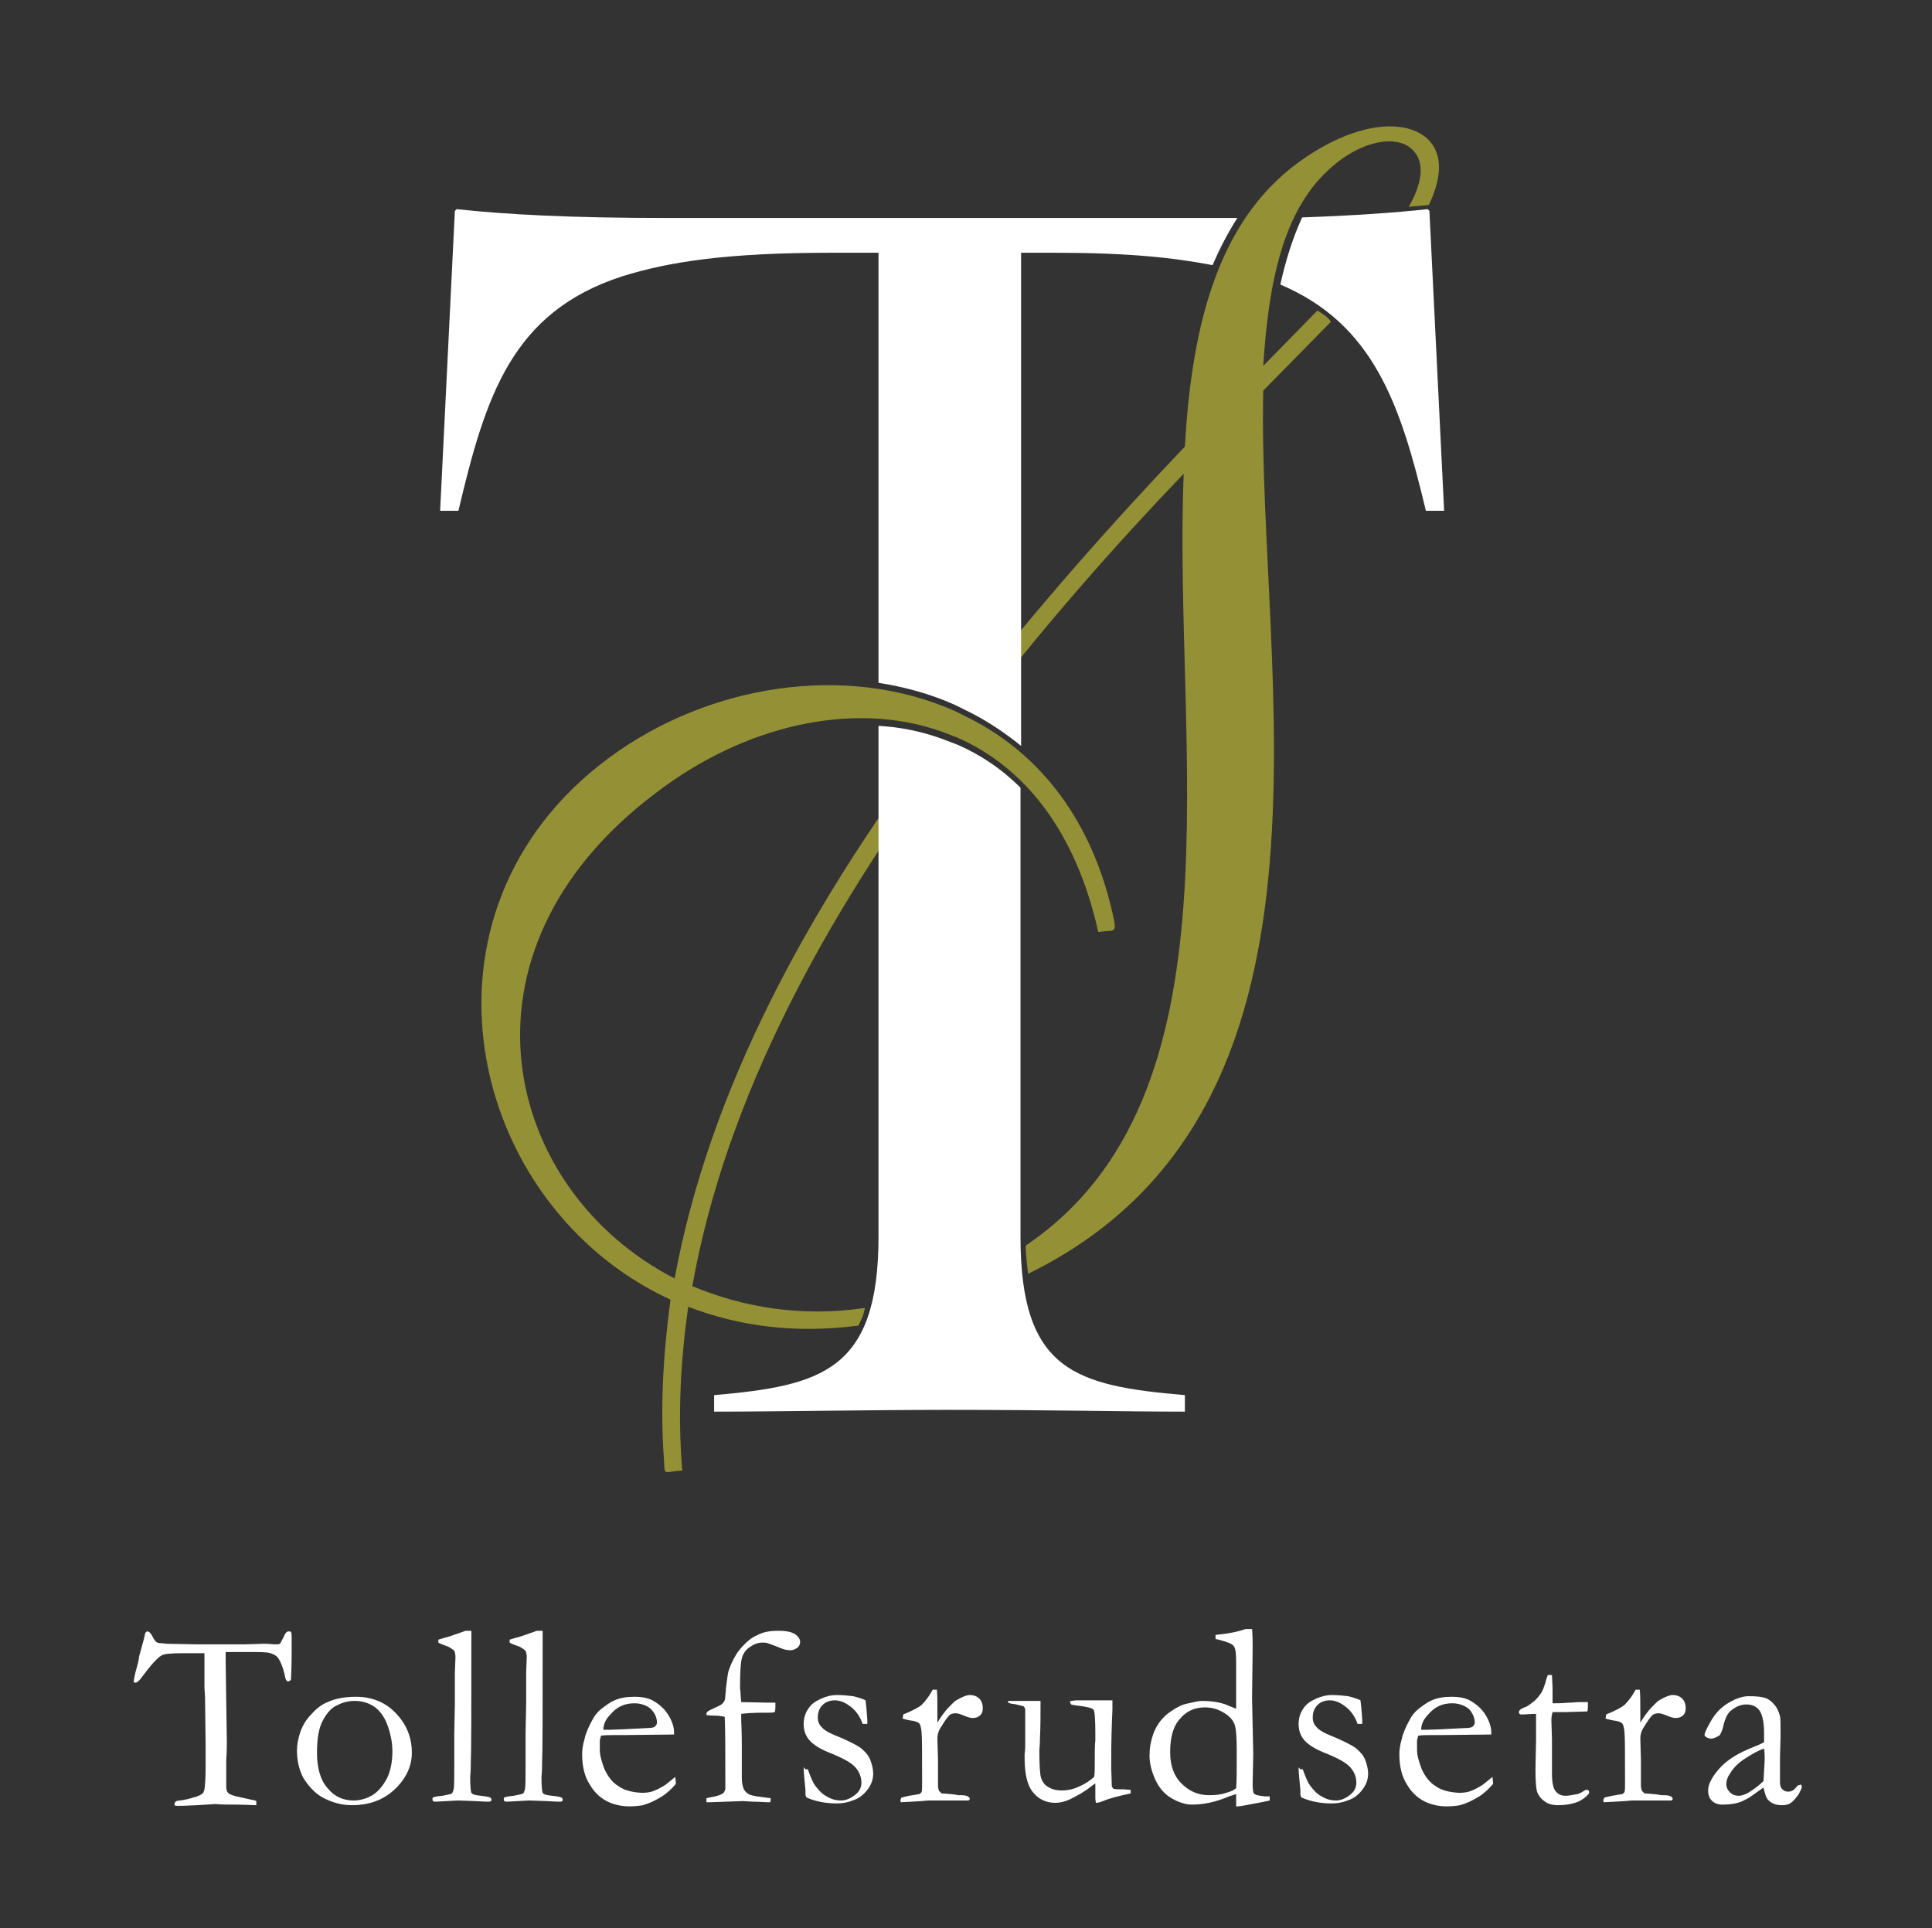 <?xml version="1.0" encoding="utf-8"?>
<!-- Generator: Adobe Illustrator 25.4.1, SVG Export Plug-In . SVG Version: 6.00 Build 0)  -->
<svg version="1.1" id="Layer_1" xmlns="http://www.w3.org/2000/svg" xmlns:xlink="http://www.w3.org/1999/xlink" x="0px" y="0px"
	 viewBox="0 0 327.9 327.3" style="enable-background:new 0 0 327.9 327.3;" xml:space="preserve">
<rect x="0" y="0" width="327.9" height="327.3" fill="#333333" stroke="none"/>
<style type="text/css">
	.st0{fill:#FFFFFF;}
	.st1{fill:#939035;}
</style>
<g>
	<path class="st0" d="M23.6,281.2l0.9-3.3c0.1-0.4,0.1-0.7,0.2-0.8s0.2-0.2,0.3-0.2c0.3,0,0.6,0.3,0.9,0.9c0.2,0.5,0.5,0.7,0.6,0.9
		c0.2,0.1,0.4,0.2,0.7,0.2l0.2,0l0.9,0.1l5.2,0.1l6.1,0h1.8l3.4-0.1c0.1,0,0.3,0,0.5,0c1,0.1,1.6,0.1,1.8,0.1c0.2,0,0.4-0.1,0.5-0.2
		c0-0.1,0.3-0.5,0.7-1.4c0.2-0.4,0.4-0.6,0.7-0.6c0.1,0,0.3,0,0.4,0.1c0.1,0.3,0.1,0.5,0.1,0.8l0,0.9l0,1.8c0,0.4,0,1.9-0.1,4.3
		c0,0.2,0,0.3-0.1,0.4c-0.2,0.1-0.3,0.2-0.4,0.2s-0.2-0.1-0.3-0.2c-0.1-0.1-0.2-0.4-0.3-1c-0.3-1.3-0.7-2.2-1.1-2.8
		c-0.3-0.4-0.7-0.6-1.3-0.8c-0.5-0.2-1.9-0.2-3.9-0.2c-1.7,0-2.9,0-3.7,0c0,0.6,0,1.1,0,1.6l0.2,13.6c0,0.5,0,1.6-0.1,3.1l0,2.9
		l0,1.6c0,0.5,0.1,0.9,0.3,1.1s0.6,0.4,1.4,0.6c1.3,0.3,2.2,0.5,2.7,0.6c0.3,0,0.5,0.1,0.7,0.2v0.7l-3.1-0.1c-1.7,0-3,0-3.8-0.1
		l-3.2,0.2l-2.3,0.1c-0.7,0-1.1,0-1.2,0l-0.3-0.1c0-0.3,0.1-0.5,0.2-0.6c0.1-0.1,0.4-0.2,0.8-0.2c0.6-0.1,1.3-0.2,2.2-0.5
		c0.8-0.2,1.4-0.5,1.6-0.7c0.1-0.1,0.2-0.3,0.3-0.7c0.1-0.6,0.2-1.9,0.2-3.8v-3.7l-0.1-8.1l-0.1-1.7l0-5.8c-0.9,0-2.1,0-3.5,0
		c-2.1,0-3.4,0.1-3.8,0.4c-0.7,0.4-1.8,1.6-3.2,3.5c-0.5,0.7-0.9,1.1-1.2,1.1l-0.2,0c-0.1-0.1-0.1-0.2-0.1-0.2
		c0-0.2,0.1-0.7,0.3-1.6C23.4,282.4,23.6,281.6,23.6,281.2z"/>
	<path class="st0" d="M50.4,297.1c0-1,0.2-2,0.6-3.2c0.4-1.1,1-2.1,1.9-3c0.8-0.9,1.7-1.6,2.7-2c1.3-0.6,2.9-0.9,4.8-0.9
		c2.7,0,5,0.9,6.8,2.8c1.8,1.9,2.7,4.1,2.7,6.7c0,2.3-1,4.4-2.9,6.2c-1.9,1.8-4.3,2.7-7.3,2.7c-1.8,0-3.5-0.5-5.1-1.4
		c-1.2-0.7-2.2-1.8-3.1-3.2C50.8,300.5,50.4,298.9,50.4,297.1z M60,305.6c1.1,0,2.2-0.3,3.2-0.9c1-0.6,1.8-1.6,2.5-2.9
		c0.6-1.3,0.9-2.8,0.9-4.6c0-1.1-0.2-2.5-0.7-4c-0.5-1.5-1.2-2.6-2.2-3.4c-1-0.7-2.1-1.1-3.5-1.1c-1,0-1.9,0.2-2.9,0.7
		c-1,0.4-1.8,1.3-2.5,2.6c-0.7,1.3-1,3.1-1,5.5c0,2.6,0.6,4.7,1.8,6C56.7,304.9,58.2,305.6,60,305.6z"/>
	<path class="st0" d="M74.4,278.8v-0.5c0.4-0.1,0.9-0.3,1.4-0.4c0.7-0.2,1.8-0.6,3.2-1.1h1c0,0.7,0,1.1,0,1.2c0,12,0,19.1-0.1,21.4
		c0,1.4-0.1,2.1-0.1,2.2c0,1.6,0.1,2.5,0.2,2.7c0.2,0.3,0.7,0.4,1.6,0.5c0.9,0.1,1.4,0.2,1.6,0.3c0.1,0.1,0.2,0.2,0.2,0.3
		c0,0.2,0,0.3-0.1,0.3c-0.1,0.1-0.2,0.1-0.4,0.1c-0.1,0-0.9,0-2.3-0.1l-2.9-0.1l-3.7,0.2c-0.2,0-0.4,0-0.5-0.1
		c-0.1-0.1-0.1-0.2-0.1-0.3c0-0.1,0-0.3,0.1-0.3c0.1-0.1,0.6-0.2,1.6-0.3c1-0.2,1.5-0.3,1.6-0.4c0.1-0.1,0.2-0.4,0.3-0.7
		c0.1-0.5,0.1-2,0.1-4.4l0-5l0.1-5.2l0-5.2l0.1-2.6c0-0.5-0.1-0.9-0.2-1.1c-0.2-0.2-0.5-0.4-1-0.7C75.3,279.2,74.7,279,74.4,278.8z"
		/>
	<path class="st0" d="M86.5,278.8v-0.5c0.4-0.1,0.9-0.3,1.4-0.4c0.7-0.2,1.8-0.6,3.2-1.1h1c0,0.7,0,1.1,0,1.2c0,12,0,19.1-0.1,21.4
		c0,1.4-0.1,2.1-0.1,2.2c0,1.6,0.1,2.5,0.2,2.7c0.2,0.3,0.7,0.4,1.6,0.5c0.9,0.1,1.4,0.2,1.6,0.3c0.1,0.1,0.2,0.2,0.2,0.3
		c0,0.2,0,0.3-0.1,0.3c-0.1,0.1-0.2,0.1-0.4,0.1c-0.1,0-0.9,0-2.3-0.1l-2.9-0.1l-3.7,0.2c-0.2,0-0.4,0-0.5-0.1
		c-0.1-0.1-0.1-0.2-0.1-0.3c0-0.1,0-0.3,0.1-0.3c0.1-0.1,0.6-0.2,1.6-0.3c1-0.2,1.5-0.3,1.6-0.4c0.1-0.1,0.2-0.4,0.3-0.7
		c0.1-0.5,0.1-2,0.1-4.4l0-5l0.1-5.2l0-5.2l0.1-2.6c0-0.5-0.1-0.9-0.2-1.1c-0.2-0.2-0.5-0.4-1-0.7C87.3,279.2,86.8,279,86.5,278.8z"
		/>
	<path class="st0" d="M114.6,294.4l-8.8,0.1l-1.7,0c-0.7,0-1.4,0-2.1,0.1c-0.1,0.4-0.2,0.7-0.2,0.9l0,0.2v0.2l0,1.1
		c0,0.9,0.3,2,0.8,3.3c0.6,1.3,1.4,2.3,2.4,2.9c1,0.7,2.3,1,3.9,1.1c0.8,0,1.5-0.1,2-0.3c0.5-0.2,1.2-0.5,2.1-1.1l1.6-1.3l0.1,0.9
		c0,0.1,0,0.2,0,0.3c-0.7,0.8-1.5,1.6-2.5,2.2c-1,0.6-2,1.1-3.1,1.4c-0.5,0.1-1.3,0.2-2.4,0.2c-1,0-2.1-0.2-3.1-0.6
		c-1.5-0.6-2.7-1.7-3.5-3.1c-0.9-1.4-1.3-3.1-1.3-5.2c0-0.6,0.1-1.5,0.4-2.5c0.2-1,0.7-2.1,1.3-3.2c0.4-0.8,0.9-1.4,1.5-1.9
		c0.9-0.7,1.6-1.2,2.3-1.5c0.9-0.4,2-0.6,3.3-0.6c1.4,0,2.5,0.2,3.3,0.7c1.2,0.7,2,1.5,2.6,2.5c0.6,1,0.9,2,0.9,2.8V294.4z
		 M102.4,293.6h1c0.7,0,3-0.1,6.6-0.3c0.6,0,0.9-0.1,1.1-0.2c0.3-0.3,0.4-0.5,0.4-0.7c0-0.4-0.1-1-0.4-1.5s-0.7-1-1.3-1.3
		c-0.6-0.3-1.3-0.5-2.1-0.5c-1.7,0-3,0.6-4.1,1.9C102.8,291.8,102.4,292.7,102.4,293.6z"/>
	<path class="st0" d="M125.8,288.9c3.6,0.1,5.6,0.1,5.8,0.1c0,0.3,0,0.6,0,0.7c0,0.2,0,0.5-0.1,0.9c-0.4,0.1-0.7,0.1-1.1,0.1h-0.8
		c-1.8,0-3.1,0.1-3.8,0.2c0,0.3,0,0.6,0,0.8c0,0.1,0,0.2,0,0.3c0.1,2.3,0.1,3.7,0.1,4.1l0,5.6c0,0.8,0.1,1.5,0.4,2.1
		c0.2,0.3,0.5,0.6,0.9,0.8c0.3,0.1,0.9,0.3,2,0.4c0.8,0.1,1.3,0.2,1.6,0.2c0,0.3,0,0.5-0.1,0.7l-0.3,0c-0.7,0-1.6-0.1-2.7-0.1
		l-1.6-0.1l-5.5,0.2h-0.7l0-0.7c0.2,0,0.4-0.1,0.5-0.1c1.3-0.2,2.1-0.5,2.4-0.8c0.1-0.1,0.2-0.3,0.3-0.6c0-0.2,0-1,0-2.4
		c0-4.1,0-7.5-0.1-9.9c-0.4-0.1-1-0.2-1.7-0.2c-0.3,0-0.7,0-1.4-0.1l0-0.2c0-0.2,0.1-0.3,0.2-0.4c0.1-0.1,0.7-0.4,1.8-0.9
		c0.5-0.2,0.8-0.5,1-0.8c0.1-0.2,0.2-0.5,0.2-1c0-0.2,0.1-0.6,0.1-1.2c0.2-1.5,0.3-2.4,0.4-2.8c0.3-1,0.7-1.9,1.3-2.9
		c0.6-1,1.4-1.8,2.2-2.5c0.6-0.5,1.4-0.9,2.2-1.2c0.8-0.3,1.7-0.4,2.8-0.4c1.4,0,2.4,0.2,3,0.7c0.4,0.3,0.7,0.7,0.7,1.2
		c0,0.4-0.2,0.8-0.5,1s-0.7,0.4-1.1,0.4c-0.6,0-1.1-0.1-1.8-0.4c-1.2-0.5-1.9-0.7-2.1-0.8c-0.3-0.1-0.6-0.1-0.9-0.1
		c-0.8,0-1.5,0.3-2.2,0.8c-0.7,0.5-1.1,1.1-1.3,1.9c-0.2,0.7-0.3,2.4-0.3,5C125.7,287.2,125.7,288.1,125.8,288.9z"/>
	<path class="st0" d="M137.1,300.3c0.5,1.4,0.9,2.3,1.2,2.7c0.6,0.8,1.2,1.5,2,1.9c0.8,0.5,1.6,0.7,2.5,0.7c0.8,0,1.7-0.4,2.5-1.1
		c0.6-0.5,0.9-1.2,0.9-1.9c0-0.9-0.3-1.8-1-2.6c-0.7-0.8-2-1.5-3.9-2.3c-1.9-0.7-3.2-1.5-3.9-2.3c-0.7-0.8-1-1.7-1-2.8
		c0-1,0.3-1.9,0.8-2.6c0.5-0.8,1.3-1.3,2.2-1.7c0.9-0.4,1.8-0.6,2.6-0.6c1,0,2,0.1,2.8,0.2c0.8,0.2,1.5,0.4,2.1,0.7
		c0.1,0.7,0.2,1.8,0.3,3.3l0,0.7c-0.2,0-0.3,0-0.5,0h-0.3c-0.4-1.2-1.1-2.2-2-2.9c-0.9-0.7-1.8-1.1-2.7-1.1s-1.6,0.3-2.1,0.8
		c-0.5,0.5-0.8,1.2-0.8,2.1c0,0.7,0.2,1.2,0.7,1.7c0.4,0.5,1.5,1.1,3.1,1.7c1.6,0.7,2.8,1.3,3.5,1.8c0.7,0.6,1.3,1.2,1.6,2
		c0.3,0.8,0.5,1.6,0.5,2.3c0,1-0.3,1.9-1,2.8c-0.7,0.9-1.5,1.5-2.5,1.8c-1,0.4-1.9,0.5-2.7,0.5c-1.8,0-3.5-0.3-5.1-1
		c-0.1-0.1-0.2-0.3-0.2-0.7c0-0.1,0-0.3,0-0.6c-0.2-2-0.3-3.1-0.3-3.5c0-0.2,0-0.3,0.1-0.3C136.6,300.4,136.8,300.3,137.1,300.3z"/>
	<path class="st0" d="M152.9,305.9l-0.1-0.3c0-0.1,0.1-0.3,0.2-0.5l1.3-0.3l1.8-0.3c0.1-0.1,0.2-0.2,0.3-0.3
		c0.1-0.2,0.1-0.7,0.1-1.7c0-4.9,0-7.8-0.1-8.6c-0.1-0.8-0.2-1.2-0.4-1.4c-0.2-0.2-0.7-0.4-1.6-0.5c-0.5-0.1-0.9-0.2-1.2-0.3
		l0.1-0.7c1.5-0.6,2.6-1.2,3.1-1.6c0.7-0.7,1.3-1.5,1.9-2.6l0.7,0c0.1,0.7,0.1,2.3,0.1,4.8l0,0.4c0,0.1,0,0.2,0,0.4
		c0.6-1,1.2-1.9,2.1-2.8l0.5-0.5c0.2-0.2,0.4-0.4,0.6-0.5c1-0.6,1.8-0.9,2.3-0.9c0.6,0,1.2,0.2,1.6,0.6c0.4,0.4,0.6,1,0.6,1.6
		c0,0.5-0.1,0.9-0.4,1.2c-0.4,0.4-0.8,0.5-1.4,0.5c-0.2,0-0.7-0.1-1.4-0.4s-1.1-0.4-1.4-0.4c-0.4,0-0.7,0.1-0.9,0.2
		c-0.4,0.3-0.9,1-1.5,2c-0.5,0.7-0.7,1.4-0.7,2.1l0.1,3.6l0,4.3c0,0.5,0.1,0.8,0.2,1c0.1,0.1,0.2,0.2,0.4,0.4
		c1.6,0.1,2.5,0.2,2.8,0.3c0.2,0,0.4,0,0.5,0c0.6,0,1.1,0.1,1.3,0.3c0.1,0.1,0.2,0.2,0.2,0.3c0,0.1-0.1,0.2-0.2,0.3l-2.4,0l-0.9,0
		l-1.3,0h-2.2l-1.2,0.1L152.9,305.9z"/>
	<path class="st0" d="M170.9,288.7h1.6l0.7,0l0.6,0c1.5,0,2.4,0,2.8,0l0,0.4c0,2.1,0,4-0.1,6c0,1.1-0.1,1.8-0.1,1.9
		c0,2.6,0.1,4.2,0.3,4.8c0.2,0.6,0.6,1.2,1.2,1.5c0.6,0.4,1.4,0.6,2.2,0.6c1.1,0,2.1-0.2,3.1-0.7c1-0.4,1.8-1,2.5-1.6
		c0.1-0.6,0.1-1.2,0.1-1.8c0-2.2,0-3.6,0.1-4.4c0-0.5,0-0.8,0-1.2c0-2.4-0.1-3.7-0.3-4c-0.2-0.3-1.1-0.5-2.7-0.7
		c-0.5-0.1-0.9-0.1-1.1-0.2c-0.1-0.2-0.2-0.3-0.2-0.4l0.1-0.2c0.4,0,0.7-0.1,1.1-0.1l3.5,0c1.2,0,1.9,0,2,0c0.2,0,0.3,0,0.5,0l0,1.6
		c-0.1,2.2-0.2,4.9-0.2,8.2l0,1.8l0.1,3c0.1,0.2,0.2,0.4,0.3,0.4c0.2,0.1,0.5,0.1,1.1,0.1h0.2c0.2,0,0.7,0,1.6,0.1
		c0,0.2,0,0.3,0,0.4v0.2c-1.9,0.4-3.5,0.8-4.7,1.3c-0.5,0.2-0.9,0.3-1.2,0.3c-0.1-0.5-0.1-0.8-0.1-0.9v-1.8c0-0.1,0-0.3,0-0.6
		c-0.2,0.1-0.4,0.3-0.7,0.5c-1.1,0.9-2.4,1.6-3.6,2.2c-0.9,0.4-1.7,0.6-2.5,0.6c-1.5,0-2.8-0.6-3.7-1.7c-1-1.1-1.5-3.1-1.5-5.8
		c0-0.1,0-0.4,0-0.8c0.1-0.7,0.1-1.2,0.1-1.5c0-0.1,0-0.4,0-1c0-0.2,0-0.4,0-0.6c0-0.1,0-0.4,0-0.9c0-0.5,0-0.8,0-1
		c0-0.2,0-0.5,0-0.7l0-1.2l0-0.6c0-0.2-0.1-0.4-0.3-0.6c-0.9-0.2-1.5-0.4-1.8-0.4c-0.3,0-0.5-0.1-0.8-0.2V288.7z"/>
	<path class="st0" d="M209.8,290l0-0.6l0-2.6l0-4.8c0-1.3-0.1-2.2-0.4-2.6c-0.3-0.4-1.1-0.7-2.6-1.1c-0.1,0-0.3-0.1-0.5-0.1V278
		c0-0.1,0-0.3,0-0.5c2-0.2,3.7-0.5,5.1-1l1.1,0c0.1,1,0.1,2.1,0.1,3.3l-0.1,8.4l0.2,9.5l-0.1,5c0,1,0.1,1.6,0.2,1.7
		c0.3,0.3,0.9,0.4,1.9,0.5c0.2,0,0.5,0,0.8,0v0.4c0,0.1,0,0.2,0,0.3c-0.5,0.1-0.9,0.2-1.4,0.3l-3.2,0.6c-0.5,0.1-0.8,0.1-1.1,0.1
		v-2.1c-0.2,0.1-0.6,0.2-1.2,0.4c-2.3,1-4.4,1.4-6.3,1.4c-1.1,0-2.3-0.4-3.5-1.1c-1.2-0.7-2.1-1.8-2.7-3.1c-0.6-1.3-1-2.7-1-4.1
		c0-1.3,0.2-2.4,0.6-3.6c0.4-1.1,1-2.1,1.7-2.8c0.4-0.5,1.1-1,1.9-1.5c0.8-0.5,1.5-0.8,2-0.9c1.3-0.3,2.2-0.5,2.6-0.5
		c2,0,3.6,0.3,4.8,0.9C209.3,289.8,209.6,290,209.8,290z M209.8,303.5c0.1-1,0.1-3,0.1-6c0-2.6-0.1-4.2-0.4-4.9s-0.8-1.3-1.8-1.9
		c-1-0.6-2-0.9-3.2-0.9c-1.7,0-3.1,0.6-4.2,1.9c-1.2,1.3-1.7,3.2-1.7,5.7c0,2.2,0.6,4,1.9,5.3c1.3,1.3,2.8,2,4.7,2
		c1.1,0,2.1-0.1,2.9-0.4C208.9,304.1,209.5,303.8,209.8,303.5z"/>
	<path class="st0" d="M221.1,300.3c0.5,1.4,0.9,2.3,1.2,2.7c0.6,0.8,1.2,1.5,2,1.9c0.8,0.5,1.6,0.7,2.5,0.7c0.8,0,1.7-0.4,2.5-1.1
		c0.6-0.5,0.9-1.2,0.9-1.9c0-0.9-0.3-1.8-1-2.6c-0.7-0.8-2-1.5-3.9-2.3c-1.9-0.7-3.2-1.5-3.9-2.3c-0.7-0.8-1-1.7-1-2.8
		c0-1,0.3-1.9,0.8-2.6c0.5-0.8,1.3-1.3,2.2-1.7c0.9-0.4,1.8-0.6,2.6-0.6c1,0,2,0.1,2.8,0.2c0.8,0.2,1.5,0.4,2.1,0.7
		c0.1,0.7,0.2,1.8,0.3,3.3l0,0.7c-0.2,0-0.3,0-0.5,0h-0.3c-0.4-1.2-1.1-2.2-2-2.9c-0.9-0.7-1.8-1.1-2.7-1.1s-1.6,0.3-2.1,0.8
		c-0.5,0.5-0.8,1.2-0.8,2.1c0,0.7,0.2,1.2,0.7,1.7c0.4,0.5,1.5,1.1,3.1,1.7c1.6,0.7,2.8,1.3,3.5,1.8c0.7,0.6,1.3,1.2,1.6,2
		c0.3,0.8,0.5,1.6,0.5,2.3c0,1-0.3,1.9-1,2.8c-0.7,0.9-1.5,1.5-2.5,1.8c-1,0.4-1.9,0.5-2.7,0.5c-1.8,0-3.5-0.3-5.1-1
		c-0.1-0.1-0.2-0.3-0.2-0.7c0-0.1,0-0.3,0-0.6c-0.2-2-0.3-3.1-0.3-3.5c0-0.2,0-0.3,0.1-0.3C220.6,300.4,220.8,300.3,221.1,300.3z"/>
	<path class="st0" d="M253.3,294.4l-8.8,0.1l-1.7,0c-0.7,0-1.4,0-2.1,0.1c-0.1,0.4-0.2,0.7-0.2,0.9l0,0.2v0.2l0,1.1
		c0,0.9,0.3,2,0.8,3.3c0.6,1.3,1.4,2.3,2.4,2.9c1,0.7,2.3,1,3.9,1.1c0.8,0,1.5-0.1,2-0.3c0.5-0.2,1.2-0.5,2.1-1.1l1.6-1.3l0.1,0.9
		c0,0.1,0,0.2,0,0.3c-0.7,0.8-1.5,1.6-2.5,2.2c-1,0.6-2,1.1-3.1,1.4c-0.5,0.1-1.3,0.2-2.4,0.2c-1,0-2.1-0.2-3.1-0.6
		c-1.5-0.6-2.7-1.7-3.5-3.1c-0.9-1.4-1.3-3.1-1.3-5.2c0-0.6,0.1-1.5,0.4-2.5c0.2-1,0.7-2.1,1.3-3.2c0.4-0.8,0.9-1.4,1.5-1.9
		c0.9-0.7,1.6-1.2,2.3-1.5c0.9-0.4,2-0.6,3.3-0.6c1.4,0,2.5,0.2,3.3,0.7c1.2,0.7,2,1.5,2.6,2.5c0.6,1,0.9,2,0.9,2.8V294.4z
		 M241.2,293.6h1c0.7,0,3-0.1,6.6-0.3c0.6,0,0.9-0.1,1.1-0.2c0.3-0.3,0.4-0.5,0.4-0.7c0-0.4-0.1-1-0.4-1.5c-0.3-0.6-0.7-1-1.3-1.3
		c-0.6-0.3-1.3-0.5-2.1-0.5c-1.7,0-3,0.6-4.1,1.9C241.6,291.8,241.2,292.7,241.2,293.6z"/>
	<path class="st0" d="M262.7,284.3l0.7,0l0.1,2.1l0,2.7c0.3,0,0.5,0,0.5,0c0.4,0,1.1,0,2.2-0.1c0.7,0,1.3-0.1,2-0.1
		c0.3,0,0.7,0,1.3,0c0,0.3,0,0.5,0,0.7c0,0.2,0,0.5-0.1,0.9h-0.4l-3.4,0.1l-1.7,0l-0.4,0c-0.1,0.4-0.2,0.8-0.2,1.3l0.1,3.3l0,5.8
		c0,1.5,0.2,2.5,0.6,3c0.4,0.5,0.9,0.8,1.7,0.8c0.4,0,1.1-0.1,2.1-0.3c0.3-0.1,0.7-0.3,1.3-0.7h0.2c0.1,0,0.2,0,0.3,0.1
		c0.1,0.1,0.1,0.2,0.1,0.3l0,0.2c-0.6,0.7-1.3,1.2-2.1,1.5c-0.8,0.3-1.9,0.5-3.2,0.5c-0.9,0-1.7-0.2-2.3-0.7c-0.6-0.4-1-1-1.2-1.5
		c-0.2-0.6-0.3-1.9-0.3-3.9l0.1-4.9l0-2.4v-0.9c0-0.4,0-0.8,0-1.2l-0.4,0l-1.8,0.1l-0.2,0c-0.2,0-0.3,0-0.4-0.1
		c-0.1-0.1-0.1-0.2-0.1-0.3c0-0.2,0.1-0.3,0.2-0.4s0.4-0.3,1-0.5c0.4-0.2,0.8-0.5,1.3-0.9c0.5-0.4,0.9-0.9,1.3-1.5
		c0.2-0.3,0.4-0.8,0.7-1.7C262.4,285,262.6,284.6,262.7,284.3z"/>
	<path class="st0" d="M272.2,305.9l-0.1-0.3c0-0.1,0.1-0.3,0.2-0.5l1.3-0.3l1.8-0.3c0.1-0.1,0.2-0.2,0.3-0.3
		c0.1-0.2,0.1-0.7,0.1-1.7c0-4.9,0-7.8-0.1-8.6c-0.1-0.8-0.2-1.2-0.4-1.4c-0.2-0.2-0.7-0.4-1.6-0.5c-0.5-0.1-0.9-0.2-1.2-0.3
		l0.1-0.7c1.5-0.6,2.6-1.2,3.1-1.6c0.7-0.7,1.3-1.5,1.9-2.6l0.7,0c0.1,0.7,0.1,2.3,0.1,4.8l0,0.4c0,0.1,0,0.2,0,0.4
		c0.6-1,1.2-1.9,2.1-2.8l0.5-0.5c0.2-0.2,0.4-0.4,0.6-0.5c1-0.6,1.8-0.9,2.3-0.9c0.6,0,1.2,0.2,1.6,0.6c0.4,0.4,0.6,1,0.6,1.6
		c0,0.5-0.1,0.9-0.4,1.2c-0.4,0.4-0.8,0.5-1.4,0.5c-0.2,0-0.7-0.1-1.4-0.4s-1.1-0.4-1.4-0.4c-0.4,0-0.7,0.1-0.9,0.2
		c-0.4,0.3-0.9,1-1.5,2c-0.5,0.7-0.7,1.4-0.7,2.1l0.1,3.6l0,4.3c0,0.5,0.1,0.8,0.2,1c0.1,0.1,0.2,0.2,0.4,0.4
		c1.6,0.1,2.5,0.2,2.8,0.3c0.2,0,0.4,0,0.5,0c0.6,0,1.1,0.1,1.3,0.3c0.1,0.1,0.2,0.2,0.2,0.3c0,0.1-0.1,0.2-0.2,0.3l-2.4,0l-0.9,0
		l-1.3,0H277l-1.2,0.1L272.2,305.9z"/>
	<path class="st0" d="M305.7,302.9c0.1,0.2,0.1,0.3,0.1,0.4c0,0.2-0.2,0.6-0.5,1.2c-0.5,0.7-1,1.3-1.5,1.6c-0.3,0.2-0.8,0.3-1.4,0.3
		c-1,0-1.8-0.3-2.4-1c-0.3-0.4-0.5-1.1-0.7-2l-2.4,1.7c-0.9,0.5-1.5,0.8-2,0.9c-0.7,0.2-1.6,0.3-2.6,0.3c-0.7,0-1.3-0.2-1.8-0.7
		c-0.4-0.4-0.6-1-0.6-1.7c0-1,0.6-2.2,1.8-3.6c1.2-1.4,2.9-2.5,5-3.4c1.5-0.6,2.4-1,2.7-1.2c0-0.5,0-1,0-1.6c0-1.8-0.3-3.1-0.8-3.8
		c-0.5-0.7-1.3-1-2.2-1c-1,0-1.9,0.4-2.8,1.2c-0.5,0.5-0.9,1.4-1.2,2.8c-0.1,0.4-0.3,0.8-0.5,1.2c-0.6,0.4-1.1,0.6-1.5,0.6
		c-0.3,0-0.6-0.1-0.9-0.3c-0.1-0.1-0.2-0.2-0.2-0.3c0-0.4,0.4-1.2,1.2-2.6c0.8-1.3,1.8-2.3,3.1-3c1.2-0.7,2.3-1,3.2-1
		c1.3,0,2.2,0.1,2.8,0.3c0.6,0.2,1.1,0.6,1.6,1.2c0.5,0.6,0.7,1.2,0.9,1.9c0.1,0.3,0.1,1.5,0.1,3.4l-0.1,3.5l0,2.5
		c0,0.3,0,0.6,0,0.9c0,0.4,0,0.7,0,0.9c0,0.5,0.1,0.9,0.4,1.2c0.3,0.3,0.6,0.4,1,0.4c0.6,0,1-0.3,1.4-0.8l0.3-0.3
		C305.3,303,305.4,303,305.7,302.9z M299.3,302.3c0.1-1.8,0.2-3.2,0.2-3.9c0-0.4,0-0.9-0.1-1.6c-1,0.3-2,0.9-3.1,1.6
		c-1.1,0.7-2,1.5-2.6,2.5c-0.5,0.7-0.7,1.3-0.7,1.9c0,0.6,0.2,1,0.6,1.4s0.9,0.6,1.5,0.6c0.5,0,1-0.2,1.6-0.5
		C297.5,303.8,298.4,303.2,299.3,302.3z"/>
</g>
<g>
	<path class="st1" d="M174.1,211.4c37.5-25.3,24.9-84.7,26.8-131c-11.6,12.1-23.1,25.2-33.9,39.1c-0.6,0.7-3.3-0.7-2.7-1.4
		c11.8-15,24.3-29.2,36.8-42.3c1.2-21.3,5.9-39.3,20.5-49.1c8.9-6,16.7-6.5,20.5-3.3c2.5,2.2,3,6,0.4,11.4l-3.4,0.3
		c2.8-4.9,2.4-8.1,0.5-9.8c-2.6-2.5-8.9-1.5-14.4,3.8c-7.4,7-9.9,18.7-10.8,33l9.2-9.4c0,0,0.6,0.4,1.2,0.8c0.6,0.4,1.1,1.1,1.1,1.1
		l-11.5,11.7c-1.1,48.3,16.7,122.2-39.9,149.9c0,0-0.1-0.5-0.3-2.6C174,211.4,174.1,211.4,174.1,211.4 M145.7,225
		c-10.8,1.4-20.3,0.1-28.9-3.2c-1.3,9.3-1.8,18.5-1,27.8c-3.2,0.2-3,1-3.1-1.7c-0.7-9.2-0.1-18.4,1.1-27.3
		c-34.7-16-45.8-65.9-10.4-92c16.9-12.5,40.3-16.1,58.7-7.9l2.8,1.4c11.6,6,20.7,17.2,24.2,34.2c0.4,2.2-0.3,1.5-2.7,1.9
		c-3.9-17.5-12.8-28.1-23.9-33l-2.9-1.1c-14.9-5.2-33.3-1-48.3,10.5c-36,27.1-25.8,67.5,3.2,82.4c5.9-32.1,22.7-62.7,43.4-90.5
		c0.6-0.8,3.4,0.5,2.8,1.3c-20.6,27.8-37.5,58.5-43.2,90.5c8.6,3.6,18.5,5.3,29.3,3.7c0,0-0.2,0.9-0.4,1.5
		C146.1,224.1,145.7,225,145.7,225"/>
	<path class="st0" d="M173.2,209.9l0-76.2c-3.2-3.2-6.8-5.6-10.7-7.3l-2.9-1.1c-3.4-1.2-6.9-1.9-10.5-2.1l0,86.7
		c0,22.8-9.7,25.3-27.9,26.9v2.8c10.5,0,27-0.3,39.3-0.3c18.8,0,30.1,0.3,40.6,0.3v-2.8C182.5,235.2,173.2,232.7,173.2,209.9"/>
	<path class="st0" d="M113.3,37c-16.7,0-27.5-0.6-35.8-1.5l-0.3,0.3l-2.5,50.9h3.1c4.6-19.4,9-33.7,27.8-39.8c8-2.5,17.9-4,35.5-4h8
		v73c4.5,0.7,8.9,1.9,13.1,3.8l2.8,1.4c2.9,1.5,5.7,3.4,8.3,5.5V42.9h5.6c12.4,0,20.1,0.8,26.9,2.1c1.2-2.8,2.6-5.5,4.2-8
		c-1.4,0-1.9,0-3.3,0H113.3z"/>
	<path class="st0" d="M242.6,35.8l-0.3-0.3c-5.5,0.6-12.6,1.1-21.3,1.4c-1.6,3.5-2.8,7.3-3.7,11.4c15.8,6.7,20.4,20.3,24.7,38.4h3.1
		L242.6,35.8z"/>
</g>
</svg>
